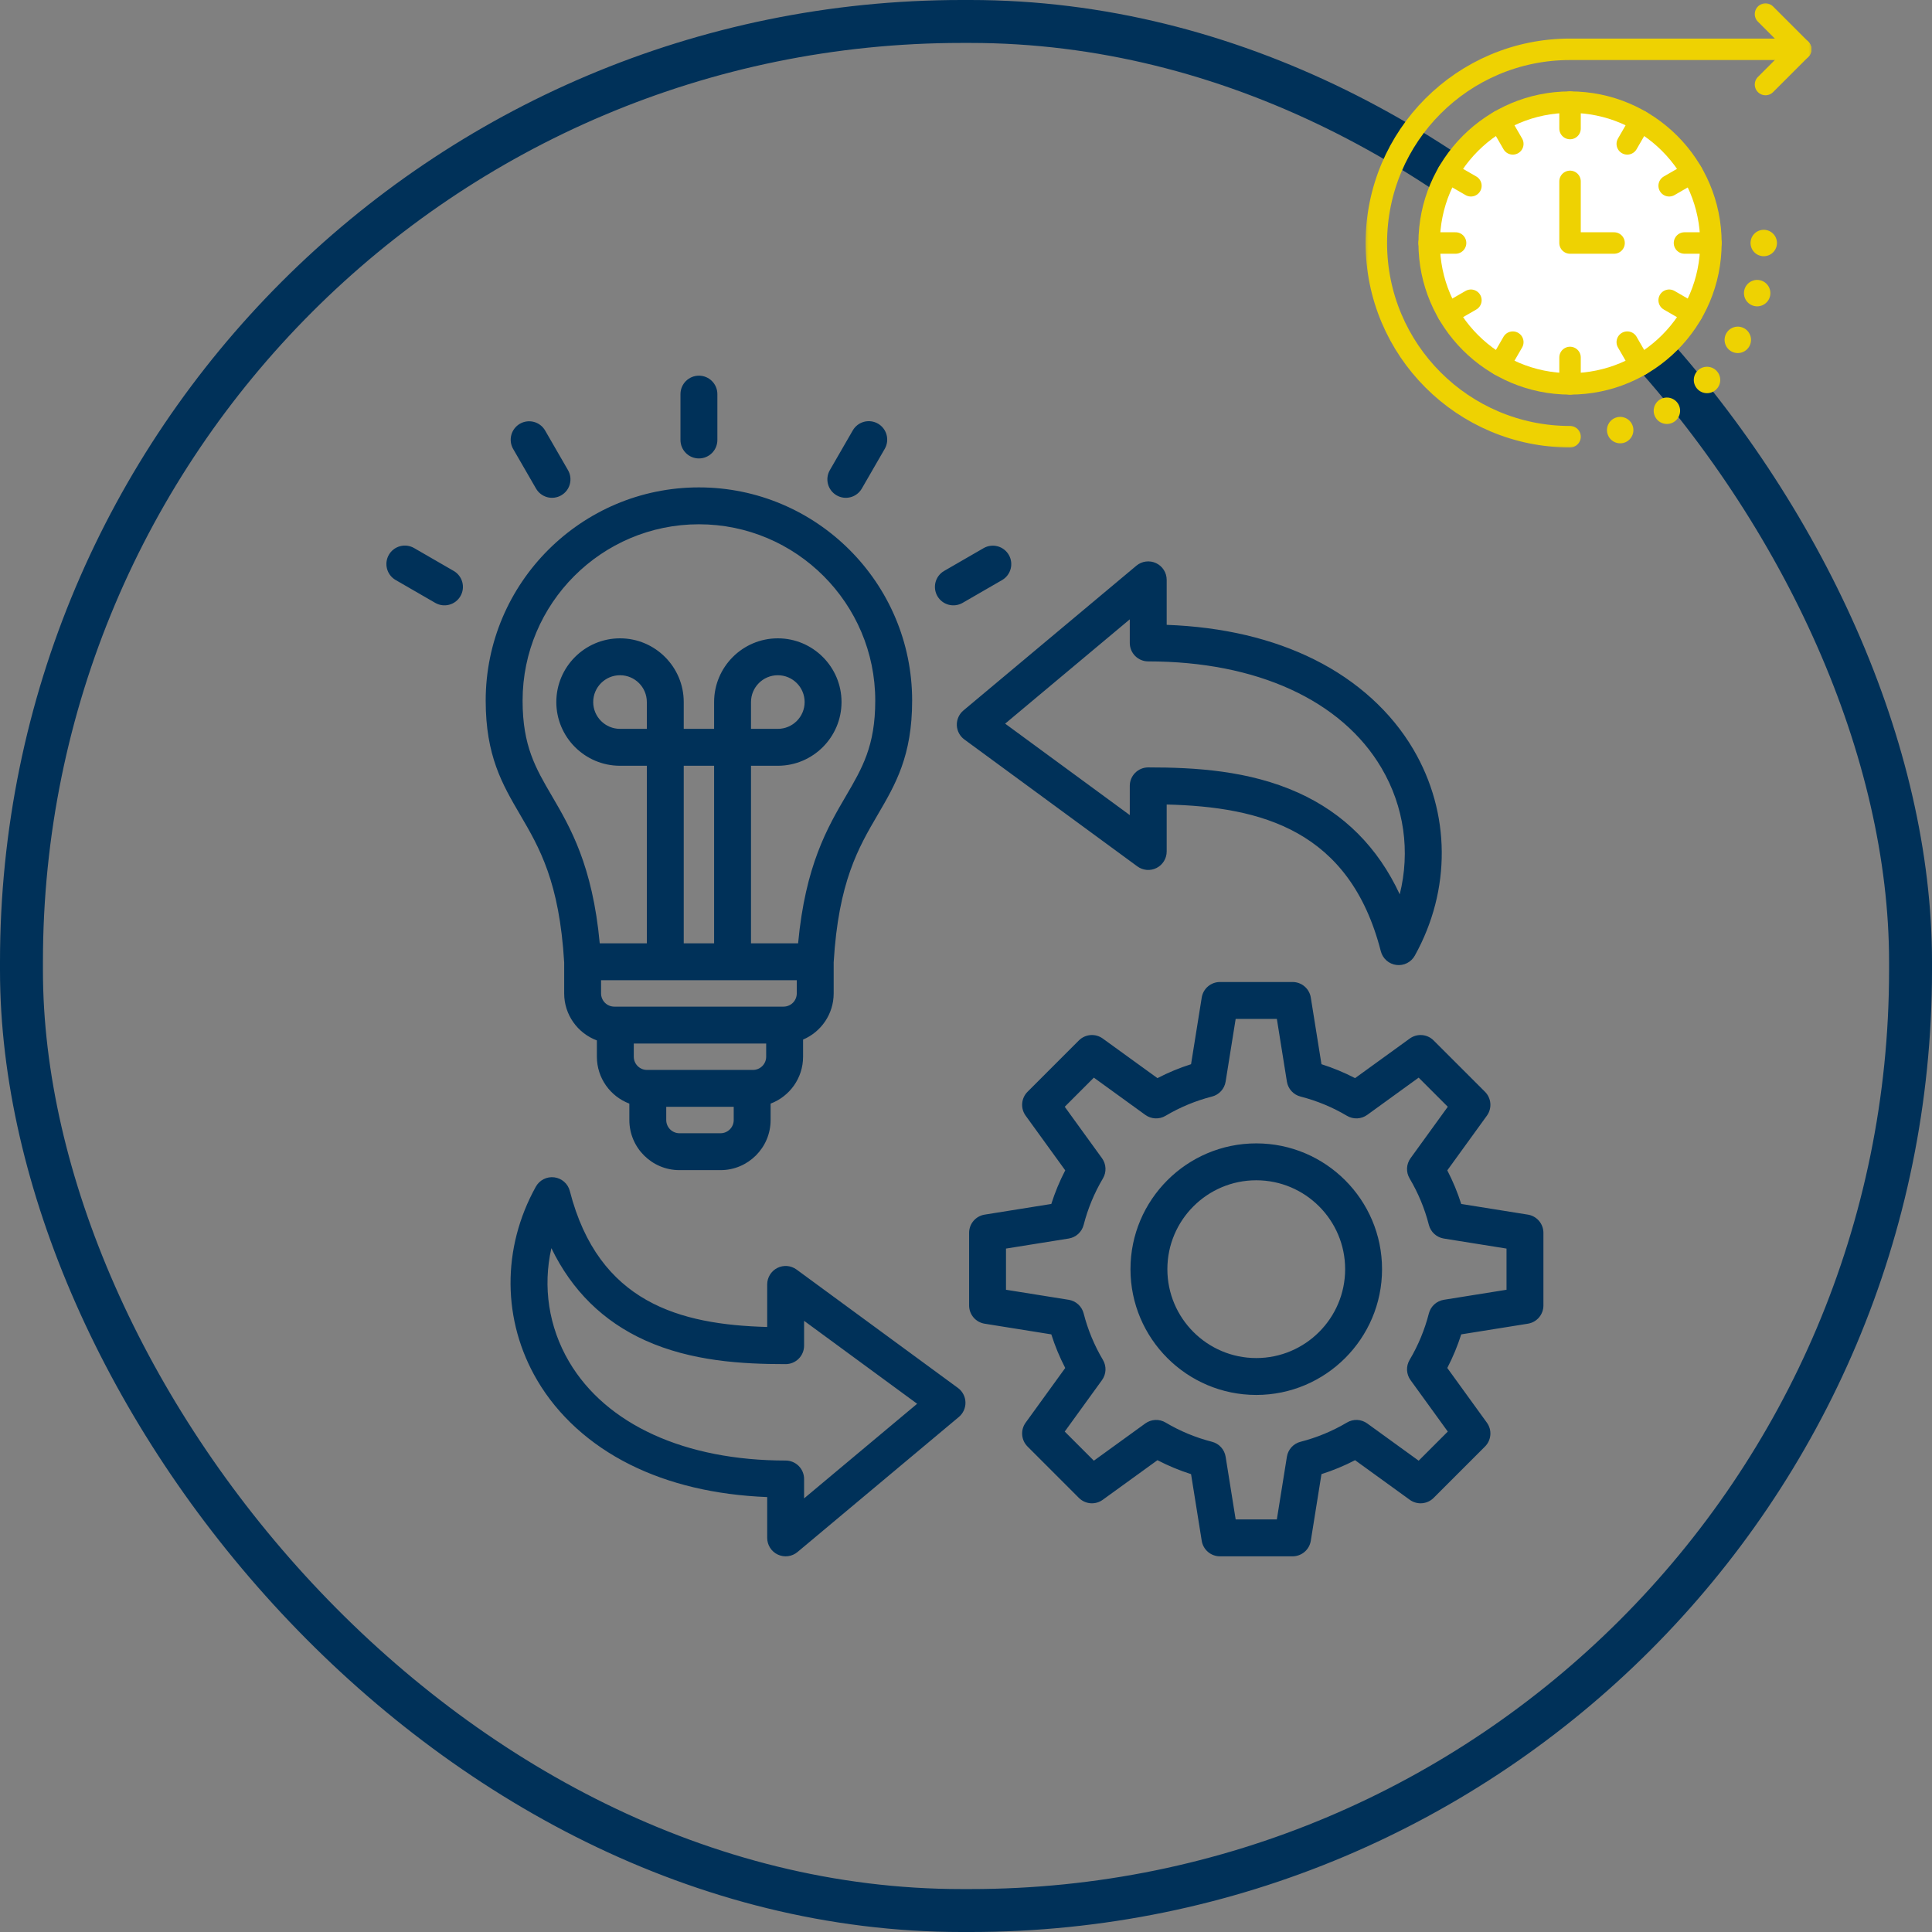<svg width="180" height="180" viewBox="0 0 180 180" fill="none" xmlns="http://www.w3.org/2000/svg">
<rect x="0" y="0" width="180" height="180" fill="#808080" stroke="none"/>
<rect x="2" y="2" width="176" height="176" rx="87.607" stroke="#003159" stroke-width="4"/>
<path d="M142.35 113.164L136.139 112.17C135.796 111.092 135.362 110.044 134.841 109.04L138.531 103.944C138.77 103.613 138.884 103.207 138.852 102.799C138.819 102.392 138.643 102.009 138.354 101.72L133.568 96.935C133.279 96.646 132.896 96.469 132.489 96.437C132.082 96.404 131.676 96.518 131.345 96.758L126.249 100.447C125.244 99.926 124.197 99.492 123.118 99.149L122.124 92.939C122.06 92.535 121.853 92.168 121.542 91.903C121.231 91.637 120.836 91.492 120.427 91.492H113.659C113.25 91.492 112.855 91.637 112.544 91.903C112.233 92.168 112.027 92.535 111.962 92.939L110.968 99.149C109.889 99.492 108.842 99.926 107.837 100.447L102.741 96.758C102.41 96.518 102.005 96.404 101.597 96.436C101.19 96.469 100.807 96.645 100.518 96.934L95.733 101.72C95.444 102.009 95.267 102.392 95.235 102.799C95.202 103.207 95.316 103.612 95.556 103.943L99.245 109.039C98.724 110.044 98.29 111.091 97.947 112.17L91.736 113.164C91.333 113.229 90.966 113.435 90.7 113.746C90.435 114.057 90.289 114.452 90.29 114.861V121.629C90.29 122.038 90.435 122.433 90.7 122.744C90.966 123.055 91.333 123.261 91.736 123.326L97.947 124.32C98.29 125.399 98.724 126.446 99.245 127.451L95.556 132.547C95.316 132.878 95.202 133.283 95.235 133.691C95.267 134.098 95.444 134.481 95.733 134.77L100.518 139.556C100.807 139.845 101.19 140.021 101.597 140.054C102.005 140.086 102.41 139.972 102.741 139.732L107.837 136.043C108.842 136.564 109.889 136.999 110.968 137.342L111.962 143.552C112.027 143.955 112.233 144.323 112.544 144.588C112.855 144.853 113.25 144.999 113.659 144.999H120.427C120.836 144.999 121.231 144.853 121.542 144.588C121.853 144.323 122.059 143.955 122.124 143.552L123.118 137.341C124.197 136.998 125.244 136.564 126.249 136.043L131.345 139.732C131.676 139.972 132.081 140.086 132.489 140.054C132.896 140.021 133.279 139.845 133.568 139.556L138.354 134.77C138.643 134.481 138.819 134.098 138.852 133.691C138.884 133.283 138.77 132.878 138.53 132.547L134.841 127.451C135.362 126.446 135.797 125.399 136.14 124.32L142.35 123.326C142.754 123.261 143.121 123.055 143.386 122.744C143.651 122.433 143.797 122.038 143.797 121.629V114.861C143.797 114.453 143.651 114.057 143.386 113.746C143.121 113.435 142.754 113.229 142.35 113.164ZM140.359 120.164L134.518 121.099C134.187 121.152 133.879 121.301 133.631 121.526C133.384 121.752 133.207 122.046 133.124 122.37C132.735 123.891 132.131 125.348 131.33 126.698C131.159 126.986 131.076 127.318 131.091 127.653C131.106 127.988 131.219 128.311 131.416 128.582L134.887 133.376L132.174 136.089L127.38 132.618C127.108 132.422 126.785 132.309 126.451 132.293C126.116 132.278 125.784 132.361 125.496 132.532C124.146 133.333 122.689 133.937 121.168 134.327C120.843 134.41 120.55 134.586 120.324 134.833C120.098 135.081 119.95 135.389 119.897 135.72L118.961 141.562H115.124L114.189 135.72C114.136 135.389 113.987 135.081 113.762 134.834C113.536 134.586 113.242 134.41 112.918 134.327C111.397 133.938 109.94 133.334 108.591 132.532C108.303 132.361 107.97 132.278 107.636 132.294C107.301 132.309 106.978 132.422 106.706 132.618L101.912 136.089L99.199 133.376L102.67 128.582C102.866 128.311 102.979 127.987 102.995 127.653C103.01 127.318 102.927 126.986 102.756 126.697C101.955 125.348 101.351 123.891 100.962 122.37C100.879 122.045 100.702 121.752 100.455 121.526C100.207 121.3 99.899 121.152 99.568 121.099L93.726 120.164V116.327L99.568 115.391C99.899 115.338 100.207 115.19 100.455 114.964C100.702 114.738 100.878 114.445 100.962 114.12C101.351 112.6 101.955 111.143 102.756 109.793C102.927 109.505 103.01 109.173 102.994 108.838C102.979 108.503 102.866 108.18 102.67 107.908L99.199 103.115L101.912 100.401L106.706 103.872C106.977 104.069 107.3 104.182 107.635 104.197C107.97 104.212 108.302 104.129 108.59 103.958C109.94 103.157 111.397 102.553 112.918 102.164C113.242 102.081 113.536 101.905 113.762 101.657C113.988 101.41 114.136 101.101 114.189 100.77L115.124 94.929H118.962L119.897 100.77C119.95 101.101 120.098 101.41 120.324 101.657C120.55 101.905 120.843 102.081 121.168 102.164C122.689 102.553 124.146 103.157 125.495 103.958C125.783 104.129 126.115 104.212 126.45 104.197C126.785 104.182 127.108 104.069 127.38 103.872L132.173 100.401L134.887 103.115L131.416 107.909C131.219 108.18 131.106 108.503 131.091 108.838C131.076 109.173 131.159 109.505 131.33 109.793C132.13 111.143 132.735 112.6 133.124 114.12C133.207 114.445 133.383 114.738 133.631 114.964C133.878 115.19 134.187 115.339 134.517 115.392L140.359 116.327V120.164ZM117.043 106.526C110.581 106.526 105.324 111.783 105.324 118.245C105.324 124.707 110.581 129.964 117.043 129.964C123.505 129.964 128.762 124.707 128.762 118.245C128.762 111.783 123.505 106.526 117.043 106.526ZM117.043 126.527C112.476 126.527 108.761 122.812 108.761 118.246C108.761 113.679 112.476 109.964 117.043 109.964C121.609 109.964 125.324 113.679 125.324 118.246C125.324 122.812 121.609 126.527 117.043 126.527ZM52.563 89.664V92.555C52.563 94.559 53.833 96.272 55.61 96.933V98.453C55.61 100.449 56.869 102.155 58.635 102.821V104.351C58.635 106.925 60.728 109.019 63.302 109.019H67.129C69.703 109.019 71.796 106.925 71.796 104.351V102.821C73.562 102.155 74.821 100.449 74.821 98.453V96.855C76.494 96.145 77.671 94.485 77.671 92.555V89.662C78.119 82.156 79.98 78.974 81.78 75.898C83.427 73.083 84.982 70.425 84.982 65.275C84.982 54.321 76.071 45.409 65.117 45.409C54.163 45.409 45.251 54.32 45.251 65.274C45.251 70.425 46.807 73.083 48.454 75.898C50.254 78.974 52.115 82.156 52.563 89.664ZM60.264 67.906H57.766C56.389 67.906 55.268 66.785 55.268 65.408C55.268 64.03 56.389 62.91 57.766 62.91C59.144 62.91 60.264 64.03 60.264 65.408V67.906ZM66.532 87.887H63.702V71.343H66.532V87.887ZM74.233 91.325V92.555C74.233 92.881 74.103 93.194 73.873 93.425C73.642 93.655 73.329 93.785 73.003 93.785H57.23C56.904 93.785 56.591 93.655 56.361 93.425C56.13 93.194 56.001 92.881 56 92.555V91.325H74.233ZM70.153 99.683H60.278C59.952 99.683 59.639 99.553 59.408 99.322C59.178 99.092 59.048 98.779 59.048 98.453V97.222H71.383V98.453C71.383 98.779 71.253 99.091 71.023 99.322C70.792 99.553 70.479 99.683 70.153 99.683ZM67.129 105.581H63.302C62.976 105.581 62.663 105.451 62.433 105.22C62.202 104.99 62.072 104.677 62.072 104.351V103.12H68.359V104.351C68.359 104.677 68.229 104.99 67.998 105.22C67.768 105.451 67.455 105.581 67.129 105.581ZM65.117 48.846C74.175 48.846 81.545 56.216 81.545 65.274C81.545 69.493 80.339 71.553 78.813 74.162C77.115 77.064 75.029 80.629 74.358 87.887H69.969V71.344H72.467C75.74 71.344 78.403 68.681 78.403 65.408C78.403 62.135 75.74 59.472 72.467 59.472C69.195 59.472 66.532 62.135 66.532 65.408V67.906H63.702V65.408C63.702 62.135 61.039 59.472 57.766 59.472C54.493 59.472 51.831 62.135 51.831 65.408C51.831 68.681 54.493 71.344 57.766 71.344H60.264V87.887H55.876C55.205 80.629 53.119 77.064 51.421 74.162C49.895 71.553 48.689 69.493 48.689 65.274C48.689 56.216 56.058 48.846 65.117 48.846ZM69.969 67.906V65.408C69.969 64.03 71.09 62.91 72.467 62.91C73.845 62.91 74.966 64.03 74.966 65.408C74.966 66.785 73.845 67.906 72.467 67.906H69.969ZM63.398 40.993V36.719C63.398 36.263 63.579 35.826 63.902 35.503C64.224 35.181 64.661 35 65.117 35C65.573 35 66.01 35.181 66.332 35.503C66.655 35.826 66.836 36.263 66.836 36.719V40.993C66.836 41.449 66.655 41.886 66.332 42.209C66.01 42.531 65.573 42.712 65.117 42.712C64.661 42.712 64.224 42.531 63.902 42.209C63.579 41.886 63.398 41.449 63.398 40.993ZM47.804 41.818C47.58 41.423 47.521 40.956 47.64 40.518C47.759 40.08 48.046 39.707 48.439 39.48C48.832 39.253 49.299 39.191 49.738 39.307C50.177 39.423 50.552 39.708 50.781 40.099L52.918 43.801C53.031 43.996 53.105 44.212 53.134 44.436C53.163 44.66 53.149 44.887 53.09 45.105C53.032 45.323 52.931 45.528 52.794 45.707C52.656 45.886 52.485 46.036 52.289 46.149C52.094 46.262 51.878 46.335 51.654 46.364C51.43 46.394 51.203 46.379 50.985 46.321C50.767 46.262 50.563 46.161 50.383 46.024C50.205 45.887 50.054 45.715 49.941 45.52L47.804 41.818ZM42.899 55.539C42.786 55.735 42.636 55.906 42.457 56.044C42.278 56.181 42.074 56.282 41.856 56.34C41.638 56.399 41.41 56.414 41.186 56.384C40.962 56.355 40.747 56.281 40.551 56.169L36.849 54.031C36.458 53.802 36.173 53.427 36.057 52.988C35.941 52.549 36.003 52.082 36.23 51.689C36.457 51.296 36.83 51.009 37.268 50.89C37.706 50.771 38.174 50.83 38.568 51.054L42.27 53.192C42.465 53.304 42.637 53.455 42.774 53.634C42.912 53.813 43.012 54.017 43.071 54.235C43.129 54.453 43.144 54.681 43.115 54.904C43.085 55.128 43.012 55.344 42.899 55.539ZM77.315 43.801L79.452 40.099C79.565 39.904 79.715 39.733 79.894 39.595C80.073 39.458 80.278 39.357 80.496 39.298C80.714 39.24 80.941 39.225 81.165 39.255C81.389 39.284 81.605 39.358 81.8 39.47C82.195 39.698 82.483 40.074 82.601 40.514C82.719 40.954 82.657 41.423 82.429 41.818L80.292 45.52C80.179 45.715 80.029 45.887 79.85 46.024C79.671 46.162 79.466 46.263 79.248 46.321C79.03 46.38 78.803 46.394 78.579 46.365C78.355 46.335 78.139 46.262 77.944 46.149C77.549 45.921 77.261 45.546 77.143 45.105C77.025 44.665 77.087 44.196 77.315 43.801ZM87.335 55.539C87.107 55.145 87.045 54.675 87.163 54.235C87.281 53.795 87.569 53.419 87.964 53.192L91.665 51.054C92.059 50.836 92.524 50.781 92.958 50.901C93.393 51.021 93.762 51.308 93.988 51.698C94.213 52.088 94.276 52.552 94.163 52.988C94.05 53.425 93.77 53.799 93.384 54.031L89.682 56.169C89.487 56.281 89.271 56.355 89.047 56.384C88.823 56.414 88.596 56.399 88.378 56.34C88.16 56.282 87.956 56.181 87.777 56.044C87.597 55.906 87.447 55.735 87.335 55.539ZM89.249 129.311L74.213 118.28C73.957 118.092 73.654 117.979 73.338 117.953C73.021 117.927 72.704 117.99 72.42 118.133C72.137 118.277 71.899 118.496 71.733 118.766C71.566 119.037 71.478 119.348 71.478 119.666V123.632C63.355 123.411 55.766 121.385 53.09 110.967C53.005 110.634 52.821 110.334 52.563 110.106C52.306 109.879 51.986 109.734 51.645 109.69C51.304 109.646 50.957 109.705 50.65 109.86C50.343 110.015 50.09 110.259 49.923 110.56C46.734 116.299 46.784 123.046 50.056 128.608C51.979 131.876 54.963 134.586 58.685 136.446C62.333 138.268 66.629 139.286 71.478 139.479V143.281C71.478 143.608 71.571 143.928 71.747 144.204C71.922 144.48 72.173 144.7 72.469 144.838C72.766 144.976 73.095 145.027 73.419 144.985C73.744 144.943 74.049 144.809 74.3 144.599L89.335 132.015C89.535 131.847 89.694 131.637 89.8 131.399C89.907 131.161 89.958 130.902 89.95 130.642C89.941 130.381 89.874 130.126 89.752 129.896C89.631 129.665 89.459 129.465 89.249 129.311ZM74.915 139.601V137.794C74.915 137.338 74.734 136.901 74.412 136.579C74.09 136.256 73.652 136.075 73.197 136.075C63.817 136.075 56.462 132.718 53.019 126.865C51.11 123.621 50.559 119.873 51.371 116.287C53.277 120.233 56.2 123.112 60.098 124.875C64.418 126.828 69.144 127.092 73.197 127.092C73.653 127.092 74.09 126.911 74.412 126.588C74.734 126.266 74.915 125.829 74.915 125.373V123.058L85.448 130.786L74.915 139.601ZM89.145 67.565C89.154 67.825 89.221 68.08 89.343 68.311C89.464 68.541 89.636 68.741 89.847 68.895L105.962 80.718C106.218 80.906 106.521 81.019 106.838 81.046C107.154 81.072 107.472 81.01 107.755 80.866C108.039 80.722 108.277 80.503 108.443 80.232C108.609 79.962 108.697 79.65 108.697 79.332V74.954C117.5 75.174 125.746 77.326 128.648 88.625C128.734 88.958 128.917 89.258 129.175 89.486C129.432 89.713 129.753 89.858 130.094 89.902C130.435 89.946 130.781 89.887 131.088 89.732C131.395 89.577 131.648 89.333 131.815 89.032C135.212 82.92 135.159 75.734 131.674 69.811C129.626 66.329 126.445 63.44 122.477 61.458C118.553 59.497 113.924 58.409 108.697 58.215V54.022C108.697 53.695 108.604 53.375 108.428 53.099C108.253 52.823 108.002 52.603 107.706 52.465C107.409 52.326 107.08 52.275 106.755 52.318C106.431 52.36 106.126 52.494 105.875 52.704L89.76 66.192C89.56 66.359 89.401 66.569 89.295 66.807C89.188 67.045 89.137 67.304 89.145 67.565ZM105.259 57.702V59.903C105.259 60.358 105.441 60.796 105.763 61.118C106.085 61.44 106.522 61.621 106.978 61.621C117.076 61.621 124.998 65.242 128.711 71.554C130.834 75.162 131.402 79.347 130.41 83.324C128.383 78.958 125.221 75.785 120.967 73.862C116.357 71.778 111.309 71.497 106.978 71.497C106.522 71.497 106.085 71.678 105.763 72C105.441 72.322 105.259 72.76 105.259 73.215V75.94L93.647 67.421L105.259 57.702Z" fill="#003159"/>
<mask id="mask0_1623_591" style="mask-type:luminance" maskUnits="userSpaceOnUse" x="127" y="-1" width="42" height="43">
<path d="M127 -0H169V41.999H127V-0Z" fill="white"/>
</mask>
<g mask="url(#mask0_1623_591)">
<path d="M159.402 22.64C159.402 29.889 153.526 35.765 146.277 35.765C139.029 35.765 133.152 29.889 133.152 22.64C133.152 15.391 139.029 9.515 146.277 9.515C153.526 9.515 159.402 15.391 159.402 22.64Z" fill="white" stroke="#EED202" stroke-width="2" stroke-miterlimit="10" stroke-linecap="round" stroke-linejoin="round"/>
<path d="M146.277 40.687C136.31 40.687 128.23 32.607 128.23 22.64C128.23 12.673 136.31 4.593 146.277 4.593H167.77M167.77 4.593C167.769 4.593 167.77 4.593 167.77 4.593Z" stroke="#EED202" stroke-width="2" stroke-miterlimit="10" stroke-linecap="round" stroke-linejoin="round"/>
<path d="M164.488 1.312L167.77 4.593L164.488 7.875" stroke="#EED202" stroke-width="2" stroke-miterlimit="10" stroke-linecap="round" stroke-linejoin="round"/>
<path d="M156.941 22.64H159.402" stroke="#EED202" stroke-width="2" stroke-miterlimit="10" stroke-linecap="round" stroke-linejoin="round"/>
<path d="M133.152 22.64H135.613" stroke="#EED202" stroke-width="2" stroke-miterlimit="10" stroke-linecap="round" stroke-linejoin="round"/>
<path d="M155.512 17.308L157.643 16.078" stroke="#EED202" stroke-width="2" stroke-miterlimit="10" stroke-linecap="round" stroke-linejoin="round"/>
<path d="M134.91 29.203L137.041 27.972" stroke="#EED202" stroke-width="2" stroke-miterlimit="10" stroke-linecap="round" stroke-linejoin="round"/>
<path d="M151.609 13.405L152.84 11.274" stroke="#EED202" stroke-width="2" stroke-miterlimit="10" stroke-linecap="round" stroke-linejoin="round"/>
<path d="M139.715 34.007L140.945 31.876" stroke="#EED202" stroke-width="2" stroke-miterlimit="10" stroke-linecap="round" stroke-linejoin="round"/>
<path d="M146.277 11.976V9.515" stroke="#EED202" stroke-width="2" stroke-miterlimit="10" stroke-linecap="round" stroke-linejoin="round"/>
<path d="M146.277 35.765V33.304" stroke="#EED202" stroke-width="2" stroke-miterlimit="10" stroke-linecap="round" stroke-linejoin="round"/>
<path d="M140.945 13.405L139.715 11.274" stroke="#EED202" stroke-width="2" stroke-miterlimit="10" stroke-linecap="round" stroke-linejoin="round"/>
<path d="M152.84 34.007L151.609 31.876" stroke="#EED202" stroke-width="2" stroke-miterlimit="10" stroke-linecap="round" stroke-linejoin="round"/>
<path d="M137.041 17.308L134.91 16.078" stroke="#EED202" stroke-width="2" stroke-miterlimit="10" stroke-linecap="round" stroke-linejoin="round"/>
<path d="M157.643 29.203L155.512 27.972" stroke="#EED202" stroke-width="2" stroke-miterlimit="10" stroke-linecap="round" stroke-linejoin="round"/>
<path d="M150.379 22.64H146.277V16.898" stroke="#EED202" stroke-width="2" stroke-miterlimit="10" stroke-linecap="round" stroke-linejoin="round"/>
<path d="M165.555 22.64C165.555 21.961 165.004 21.41 164.324 21.41C163.645 21.41 163.094 21.961 163.094 22.64C163.094 23.32 163.645 23.871 164.324 23.871C165.004 23.871 165.555 23.32 165.555 22.64Z" fill="#EED202"/>
<path d="M164.9 27.629C165.076 26.973 164.686 26.298 164.03 26.122C163.373 25.946 162.699 26.336 162.523 26.992C162.347 27.649 162.736 28.323 163.393 28.499C164.049 28.675 164.724 28.286 164.9 27.629Z" fill="#EED202"/>
<path d="M162.972 32.279C163.312 31.69 163.11 30.938 162.522 30.598C161.933 30.258 161.181 30.46 160.841 31.048C160.501 31.637 160.703 32.389 161.291 32.729C161.88 33.069 162.632 32.867 162.972 32.279Z" fill="#EED202"/>
<path d="M159.909 36.271C160.39 35.791 160.39 35.012 159.909 34.531C159.429 34.051 158.649 34.051 158.169 34.531C157.688 35.012 157.688 35.791 158.169 36.271C158.649 36.752 159.429 36.752 159.909 36.271Z" fill="#EED202"/>
<path d="M155.916 39.335C156.505 38.995 156.706 38.243 156.367 37.654C156.027 37.066 155.274 36.864 154.686 37.204C154.097 37.544 153.896 38.296 154.235 38.885C154.575 39.473 155.328 39.675 155.916 39.335Z" fill="#EED202"/>
<path d="M151.268 41.261C151.924 41.085 152.314 40.41 152.138 39.754C151.962 39.097 151.287 38.708 150.631 38.883C149.975 39.059 149.585 39.734 149.761 40.391C149.937 41.047 150.612 41.436 151.268 41.261Z" fill="#EED202"/>
</g>
</svg>

